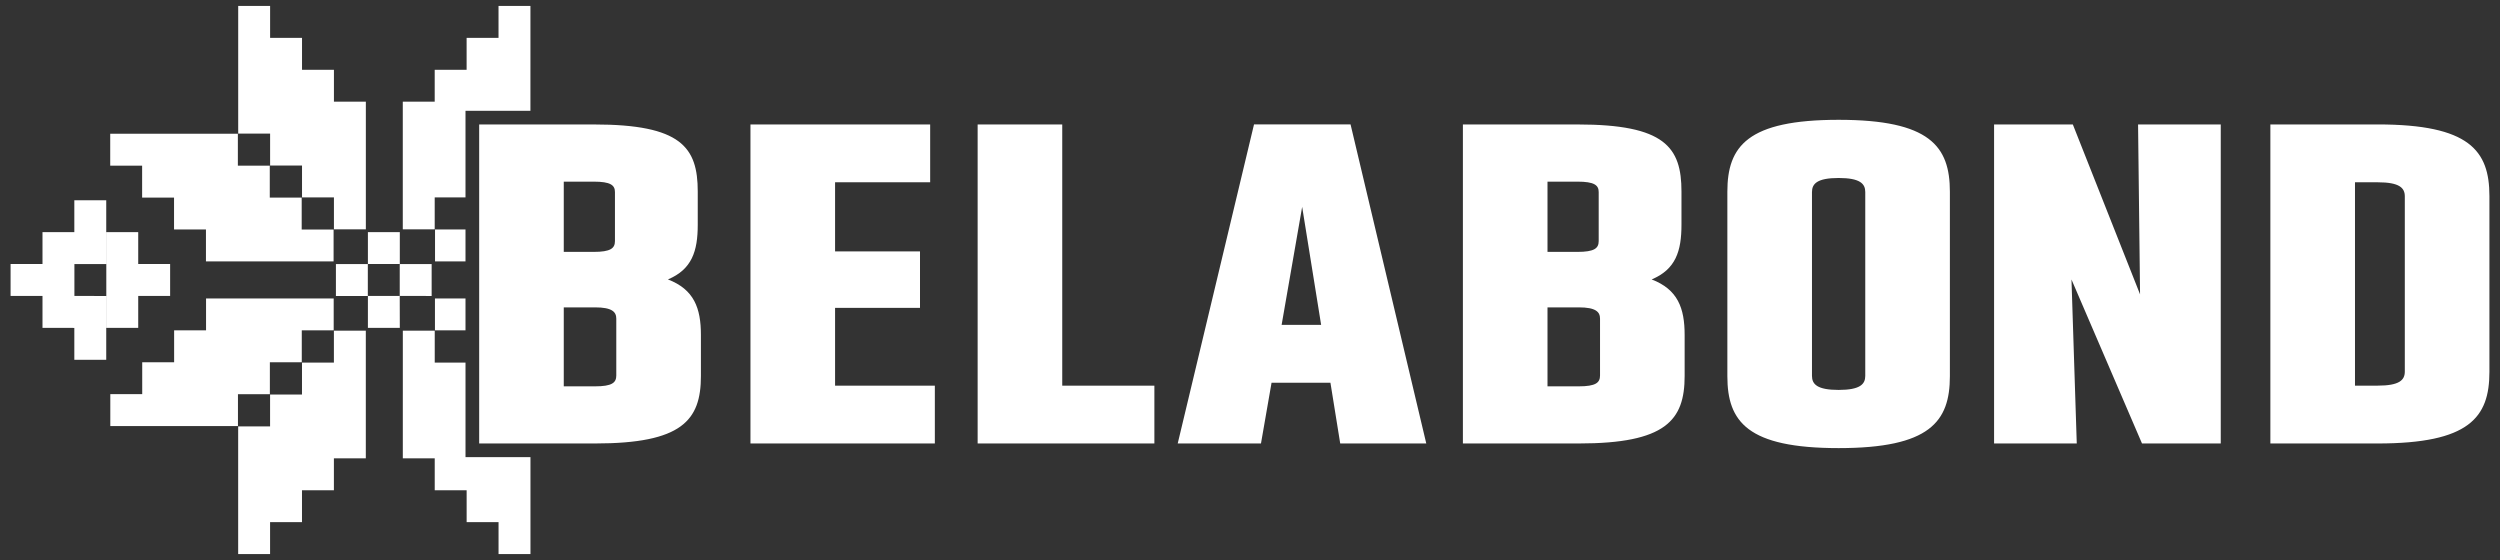<?xml version="1.0" encoding="UTF-8"?> <svg xmlns="http://www.w3.org/2000/svg" xmlns:xlink="http://www.w3.org/1999/xlink" version="1.1" x="0px" y="0px" width="311.189px" height="69.708px" viewBox="0 0 311.189 69.708" xml:space="preserve"><rect x="0" y="0" width="311.189" height="69.708" fill="#333333" stroke="none"/> <g id="Background"> </g> <g id="Guides"> </g> <g id="Foreground"> <g> <path fill="#FFFFFF" d="M54.151,28.566h3.793v3.972h-3.793V28.566z M66.025,8.685v3.972v1.135h-8.081v10.781H54.11v3.972h-3.973 v-3.972v-3.972v-3.972v-3.973h3.973V8.685h3.972V4.713h3.972V0.742h3.972v3.972V8.685z M57.944,41.12h-3.803v-3.972h3.803V41.12z M50.142,49.107v-3.972v-3.972h3.972v3.972h3.831v11.768h8.085v4.12v3.972v3.972h-3.973v-3.972h-3.972v-3.972h-3.972V57.05h-3.972 v-3.972V49.107z M45.535,49.107v3.972v3.972h-3.973v3.973h-3.972v3.972h-3.972v3.972h-3.972v-3.972v-3.972V57.05v-3.972h3.972 v-3.972h3.972v-3.972h3.972v-3.972h3.973v3.972V49.107z M21.675,53.036h-3.972h-3.972v-3.972h3.972v-3.972h3.972V41.12h3.973 v-3.972h3.972h3.972h3.972h3.972v3.972h-3.972v3.973h-3.972v3.972h-3.972v3.972h-3.972H21.675z M29.65,8.685V4.713V0.742h3.972 v3.972h3.972v3.972h3.972v3.972h3.973v3.973v3.972v3.972v3.972h-3.973v-3.972h-3.972v-3.972h-3.972v-3.972H29.65v-3.973V8.685z M41.524,28.566v3.972h-3.972h-2.528h-1.443h-3.973h-3.972v-3.972h-3.972v-3.972h-3.972v-3.973h-3.972V16.65h3.972h3.972h3.972 h3.972v3.972h3.972v3.973h3.973v3.972H41.524z M45.795,32.864v-3.972h3.972v3.972H45.795z M41.813,32.871h3.972v3.972h-3.972 V32.871z M45.795,40.808v-3.973h3.963v-3.965h3.972v3.972l-3.972-0.007c0,3.966,0.009,3.973,0.009,3.973H45.795z M9.262,36.837 l3.962,0.006v3.973v3.972H9.252v-3.972l-3.963-0.007v-3.972H1.317v-3.973h3.972v-3.972h3.963v-3.965h3.972V28.9v3.972H9.262 V36.837z M13.233,28.893h3.972v3.972h3.972v3.973h-3.972v3.972h-3.972v-3.972v-3.973V28.893z"></path> <path fill="#FFFFFF" d="M295.964,22.69h-2.825v25.313h2.825c2.728,0,3.376-0.707,3.376-1.751V24.441 C299.34,23.396,298.691,22.69,295.964,22.69z M309.872,24.402v21.89c0,5.672-2.504,8.91-13.908,8.91h-13.358V15.489h13.358 C307.368,15.489,309.872,18.732,309.872,24.402z M59.645,15.493h14.303c10.832,0,12.904,2.827,12.904,8.344v4.142 c0,3.278-0.718,5.549-3.712,6.803c3.254,1.247,4.106,3.569,4.106,6.911v5.112c0,5.516-2.346,8.397-13.179,8.397H59.645V15.493z M73.9,31.354c2.11,0,2.646-0.448,2.646-1.35v-6.1c0-0.85-0.536-1.295-2.646-1.295h-3.725v8.744H73.9z M74.067,48.09 c2.11,0,2.646-0.448,2.646-1.352v-7.073c0-0.847-0.536-1.404-2.646-1.404h-3.892v9.829H74.067z M93.414,15.491h22.369v7.199 h-11.837v8.6h10.571v7.032h-10.571v9.683h12.419v7.197H93.414V15.491z M143.692,48.004v7.199h-22V15.489h10.532v32.516H143.692z M165.606,47.637h-7.329l-1.316,7.564h-10.364l9.497-39.713h12.018l9.424,39.713h-10.712L165.606,47.637z M164.449,40.438 l-2.362-14.686l-2.556,14.686H164.449z M182.096,15.493h14.302c10.832,0,12.904,2.827,12.904,8.344v4.142 c0,3.278-0.717,5.549-3.711,6.803c3.253,1.247,4.105,3.569,4.105,6.911v5.112c0,5.516-2.346,8.397-13.178,8.397h-14.423V15.493z M196.352,31.354c2.109,0,2.646-0.448,2.646-1.35v-6.1c0-0.85-0.536-1.295-2.646-1.295h-3.726v8.744H196.352z M196.519,48.09 c2.109,0,2.646-0.448,2.646-1.352v-7.073c0-0.847-0.536-1.404-2.646-1.404h-3.893v9.829H196.519z M242.713,23.864v22.964 c0,5.657-2.493,8.951-13.849,8.951c-11.356,0-13.85-3.294-13.85-8.951V23.864c0-5.658,2.493-8.95,13.85-8.95 C240.22,14.914,242.713,18.206,242.713,23.864z M228.864,22.155c-2.675,0-3.317,0.718-3.317,1.75v22.884 c0,1.031,0.643,1.747,3.317,1.747c2.674,0,3.316-0.716,3.316-1.747V23.905C232.181,22.873,231.538,22.155,228.864,22.155z M248.214,15.489h9.802l8.369,21.151l-0.248-21.151h10.292v39.713h-9.802l-8.779-20.415l0.658,20.415h-10.292V15.489z"></path> </g> </g> </svg> 